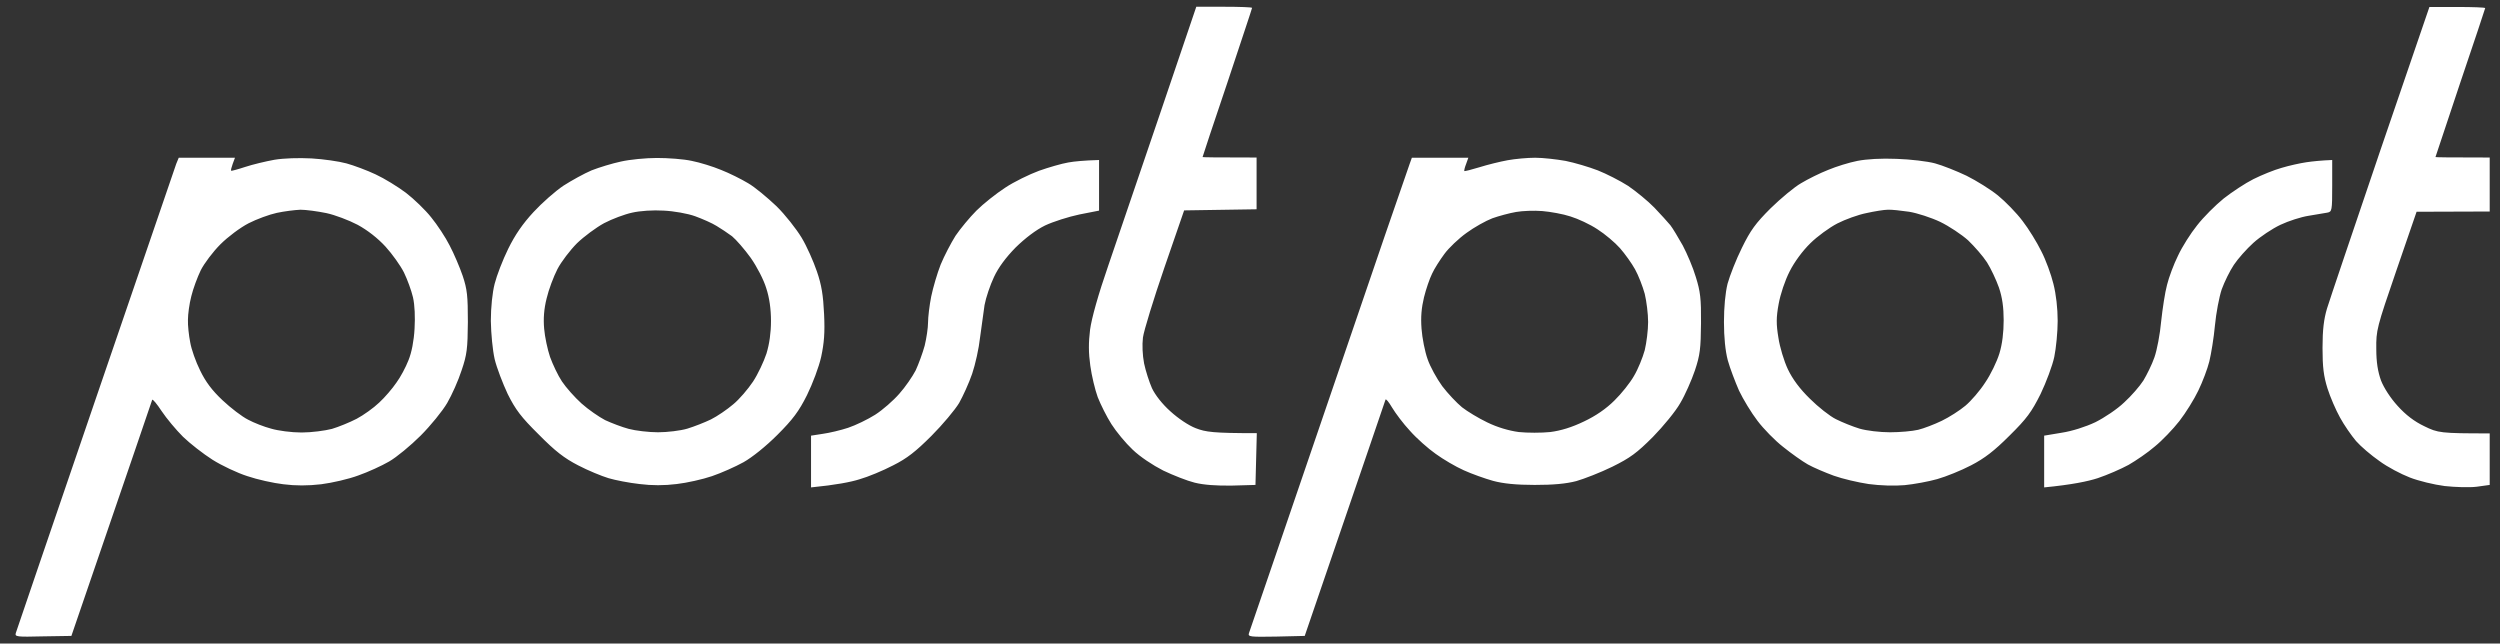 <?xml version="1.0" encoding="UTF-8"?> <svg xmlns="http://www.w3.org/2000/svg" width="101" height="26" viewBox="0 0 101 26" fill="none"><rect x="0" y="0" width="101" height="26" fill="#333333" stroke="none"/><g clip-path="url(#clip0_103_771)"><path fill-rule="evenodd" clip-rule="evenodd" d="M48.33 0.273H49.457C50.075 0.273 50.584 0.291 50.584 0.318C50.584 0.345 50.13 1.7 49.584 3.345C49.03 4.982 48.584 6.327 48.584 6.345C48.584 6.355 49.075 6.364 50.766 6.364V8.455L47.839 8.5L47.039 10.818C46.602 12.091 46.211 13.364 46.175 13.636C46.139 13.936 46.157 14.345 46.221 14.682C46.284 14.982 46.43 15.436 46.539 15.682C46.666 15.954 46.957 16.327 47.284 16.618C47.593 16.9 48.02 17.191 48.311 17.3C48.711 17.454 49.002 17.5 50.775 17.5L50.721 19.591L49.766 19.618C49.139 19.627 48.63 19.591 48.266 19.5C47.966 19.427 47.393 19.2 46.993 19.009C46.566 18.791 46.057 18.454 45.757 18.164C45.475 17.9 45.093 17.436 44.902 17.136C44.711 16.836 44.466 16.345 44.348 16.045C44.239 15.745 44.102 15.173 44.048 14.773C43.975 14.255 43.975 13.836 44.039 13.318C44.102 12.854 44.366 11.909 44.775 10.727C45.13 9.7 46.066 6.927 46.875 4.564L48.33 0.273ZM98.148 0.282H99.275C99.893 0.282 100.402 0.3 100.402 0.327C100.402 0.345 99.948 1.709 99.393 3.345C98.848 4.982 98.393 6.336 98.393 6.345C98.393 6.355 98.893 6.364 100.584 6.364V8.545L97.63 8.555L96.811 10.936C96.02 13.236 95.993 13.345 96.002 14.1C96.002 14.636 96.066 15.018 96.193 15.373C96.311 15.673 96.575 16.082 96.866 16.4C97.193 16.764 97.539 17.027 97.939 17.218C98.493 17.491 98.593 17.509 100.584 17.509V19.591L100.057 19.664C99.766 19.7 99.184 19.682 98.766 19.636C98.339 19.582 97.702 19.427 97.357 19.291C97.002 19.154 96.448 18.864 96.13 18.627C95.802 18.4 95.375 18.036 95.184 17.818C94.993 17.591 94.702 17.173 94.539 16.873C94.366 16.564 94.139 16.036 94.03 15.691C93.875 15.191 93.83 14.836 93.83 14.055C93.83 13.318 93.884 12.891 94.011 12.464C94.111 12.136 95.084 9.264 96.166 6.073L98.148 0.282ZM7.221 6.373H9.493L9.402 6.618C9.348 6.764 9.32 6.882 9.339 6.9C9.348 6.909 9.602 6.845 9.902 6.745C10.202 6.645 10.739 6.518 11.084 6.455C11.466 6.391 12.066 6.373 12.584 6.4C13.057 6.427 13.693 6.518 13.993 6.6C14.293 6.682 14.83 6.882 15.175 7.045C15.53 7.209 16.075 7.545 16.402 7.791C16.721 8.036 17.184 8.482 17.421 8.782C17.666 9.082 18.002 9.591 18.166 9.918C18.339 10.245 18.575 10.8 18.693 11.145C18.875 11.691 18.902 11.954 18.902 13.009C18.893 14.082 18.866 14.327 18.648 14.964C18.52 15.364 18.257 15.954 18.066 16.282C17.875 16.609 17.393 17.2 16.993 17.6C16.593 18 16.02 18.473 15.72 18.645C15.421 18.818 14.866 19.073 14.475 19.209C14.084 19.355 13.411 19.509 12.975 19.564C12.439 19.627 11.939 19.627 11.448 19.564C11.048 19.518 10.393 19.373 9.993 19.236C9.593 19.109 8.957 18.809 8.584 18.573C8.211 18.336 7.675 17.918 7.393 17.645C7.12 17.373 6.73 16.909 6.53 16.609C6.339 16.318 6.166 16.109 6.148 16.154C6.139 16.2 5.393 18.364 2.884 25.691L1.739 25.709C0.675 25.736 0.593 25.727 0.639 25.573C0.666 25.491 2.111 21.245 3.857 16.145C5.602 11.045 7.066 6.764 7.12 6.618L7.221 6.373ZM10.048 9.018C9.711 9.191 9.211 9.564 8.902 9.873C8.602 10.173 8.248 10.645 8.111 10.918C7.975 11.2 7.802 11.664 7.73 11.964C7.648 12.273 7.593 12.7 7.593 12.918C7.584 13.145 7.63 13.555 7.684 13.827C7.73 14.109 7.911 14.618 8.084 14.964C8.302 15.418 8.566 15.773 8.993 16.173C9.32 16.482 9.784 16.836 10.021 16.954C10.257 17.082 10.675 17.245 10.957 17.318C11.23 17.4 11.775 17.473 12.184 17.473C12.584 17.473 13.13 17.4 13.411 17.327C13.684 17.245 14.13 17.064 14.411 16.918C14.684 16.773 15.093 16.482 15.32 16.264C15.548 16.055 15.857 15.691 16.011 15.464C16.175 15.245 16.393 14.836 16.502 14.555C16.63 14.245 16.721 13.773 16.748 13.282C16.775 12.809 16.757 12.327 16.684 12.009C16.62 11.736 16.457 11.291 16.32 11.009C16.184 10.736 15.848 10.264 15.575 9.964C15.257 9.618 14.848 9.3 14.448 9.082C14.102 8.9 13.53 8.682 13.184 8.609C12.83 8.536 12.357 8.473 12.139 8.473C11.911 8.482 11.484 8.536 11.184 8.6C10.884 8.664 10.366 8.855 10.048 9.018ZM57.039 6.373H59.321L59.23 6.627C59.175 6.764 59.148 6.891 59.157 6.909C59.166 6.927 59.448 6.855 59.775 6.755C60.093 6.655 60.611 6.527 60.911 6.473C61.211 6.418 61.711 6.373 62.02 6.373C62.339 6.373 62.884 6.436 63.248 6.5C63.611 6.573 64.193 6.745 64.548 6.882C64.893 7.018 65.448 7.3 65.775 7.509C66.093 7.727 66.575 8.118 66.839 8.391C67.093 8.655 67.384 8.982 67.484 9.1C67.584 9.227 67.802 9.6 67.984 9.918C68.157 10.245 68.402 10.818 68.511 11.191C68.693 11.773 68.73 12.064 68.721 13.055C68.711 14.082 68.684 14.336 68.475 14.964C68.339 15.364 68.075 15.964 67.884 16.282C67.702 16.609 67.193 17.227 66.775 17.654C66.13 18.3 65.857 18.5 65.139 18.855C64.657 19.091 64.002 19.345 63.684 19.436C63.266 19.545 62.757 19.591 62.002 19.591C61.248 19.591 60.721 19.536 60.321 19.427C59.993 19.336 59.457 19.145 59.139 19C58.811 18.855 58.302 18.555 58.002 18.336C57.702 18.127 57.23 17.709 56.966 17.409C56.693 17.118 56.375 16.691 56.239 16.464C56.111 16.245 55.993 16.1 55.975 16.145C55.957 16.2 55.221 18.364 52.711 25.691L51.557 25.718C50.502 25.736 50.411 25.727 50.457 25.582C50.493 25.491 51.939 21.245 53.684 16.145C55.42 11.045 56.893 6.764 56.948 6.627L57.039 6.373ZM60.293 8.818C60.03 8.918 59.557 9.182 59.248 9.409C58.93 9.636 58.53 10.018 58.357 10.255C58.175 10.5 57.948 10.854 57.857 11.055C57.757 11.255 57.611 11.682 57.53 12.009C57.43 12.427 57.393 12.8 57.43 13.282C57.457 13.655 57.566 14.209 57.675 14.509C57.775 14.809 58.048 15.3 58.266 15.6C58.493 15.9 58.857 16.282 59.066 16.454C59.275 16.618 59.739 16.9 60.084 17.064C60.493 17.264 60.957 17.4 61.357 17.454C61.711 17.491 62.275 17.491 62.63 17.454C63.057 17.4 63.502 17.264 63.993 17.027C64.475 16.8 64.893 16.509 65.221 16.182C65.502 15.909 65.857 15.464 66.011 15.191C66.175 14.918 66.366 14.445 66.448 14.145C66.52 13.845 66.584 13.336 66.584 13.009C66.584 12.682 66.52 12.173 66.448 11.873C66.366 11.573 66.193 11.127 66.057 10.882C65.921 10.636 65.648 10.255 65.448 10.027C65.248 9.8 64.839 9.455 64.539 9.264C64.239 9.064 63.748 8.836 63.448 8.745C63.148 8.645 62.639 8.555 62.311 8.527C61.984 8.5 61.502 8.518 61.248 8.564C60.984 8.609 60.548 8.727 60.293 8.818ZM26.539 6.382C26.993 6.382 27.62 6.427 27.948 6.5C28.275 6.564 28.802 6.727 29.13 6.864C29.457 6.991 29.948 7.236 30.221 7.4C30.493 7.555 31.002 7.982 31.366 8.327C31.721 8.673 32.175 9.255 32.384 9.6C32.593 9.945 32.866 10.564 33.002 10.964C33.193 11.518 33.257 11.927 33.293 12.691C33.33 13.445 33.293 13.864 33.175 14.418C33.084 14.827 32.83 15.5 32.602 15.964C32.275 16.618 32.03 16.945 31.411 17.564C30.939 18.036 30.393 18.473 30.039 18.673C29.711 18.855 29.139 19.109 28.766 19.236C28.393 19.364 27.748 19.509 27.339 19.555C26.839 19.618 26.33 19.618 25.839 19.555C25.421 19.509 24.857 19.4 24.584 19.318C24.311 19.236 23.757 19.009 23.357 18.8C22.793 18.509 22.43 18.227 21.766 17.555C21.048 16.845 20.83 16.555 20.511 15.918C20.311 15.491 20.066 14.854 19.984 14.509C19.902 14.145 19.839 13.491 19.83 12.964C19.83 12.409 19.893 11.818 19.984 11.464C20.066 11.136 20.311 10.5 20.53 10.055C20.811 9.482 21.12 9.036 21.557 8.564C21.893 8.2 22.439 7.718 22.766 7.5C23.093 7.291 23.602 7.009 23.902 6.882C24.202 6.764 24.739 6.6 25.084 6.527C25.439 6.445 26.093 6.382 26.539 6.382ZM24.402 9.018C24.084 9.191 23.593 9.555 23.311 9.827C23.039 10.1 22.675 10.573 22.52 10.873C22.366 11.173 22.166 11.7 22.084 12.055C21.975 12.482 21.948 12.882 21.984 13.282C22.011 13.609 22.12 14.118 22.221 14.418C22.33 14.718 22.539 15.164 22.702 15.409C22.866 15.655 23.221 16.055 23.493 16.3C23.766 16.545 24.202 16.845 24.448 16.973C24.702 17.091 25.13 17.255 25.402 17.327C25.675 17.4 26.211 17.464 26.584 17.464C26.957 17.464 27.493 17.4 27.766 17.318C28.039 17.236 28.475 17.064 28.721 16.945C28.975 16.818 29.375 16.545 29.62 16.336C29.866 16.136 30.221 15.718 30.421 15.418C30.62 15.118 30.857 14.609 30.966 14.282C31.084 13.891 31.148 13.445 31.148 12.964C31.148 12.491 31.084 12.027 30.957 11.645C30.857 11.309 30.584 10.782 30.33 10.418C30.075 10.064 29.739 9.682 29.575 9.545C29.402 9.418 29.12 9.227 28.948 9.127C28.775 9.018 28.384 8.845 28.084 8.736C27.784 8.627 27.221 8.527 26.811 8.509C26.384 8.482 25.857 8.518 25.539 8.591C25.239 8.655 24.73 8.845 24.402 9.018ZM76.63 6.418C77.184 6.436 77.875 6.518 78.175 6.6C78.475 6.682 79.048 6.909 79.448 7.1C79.848 7.3 80.421 7.655 80.721 7.9C81.02 8.145 81.466 8.6 81.711 8.927C81.957 9.245 82.293 9.791 82.466 10.145C82.648 10.491 82.866 11.091 82.957 11.464C83.066 11.891 83.13 12.454 83.13 12.964C83.13 13.409 83.066 14.064 82.993 14.418C82.921 14.764 82.666 15.445 82.439 15.918C82.075 16.645 81.884 16.909 81.184 17.6C80.566 18.218 80.175 18.518 79.63 18.8C79.23 19.009 78.621 19.255 78.266 19.355C77.921 19.454 77.32 19.564 76.948 19.6C76.539 19.636 75.957 19.618 75.493 19.555C75.066 19.491 74.439 19.345 74.084 19.218C73.739 19.091 73.266 18.891 73.039 18.764C72.811 18.636 72.366 18.318 72.039 18.055C71.711 17.8 71.248 17.327 71.002 17C70.757 16.682 70.421 16.127 70.257 15.782C70.102 15.427 69.893 14.882 69.802 14.555C69.702 14.173 69.648 13.627 69.648 13.009C69.648 12.409 69.702 11.836 69.793 11.464C69.884 11.136 70.139 10.482 70.375 10.009C70.721 9.3 70.93 9.018 71.53 8.418C71.939 8.018 72.493 7.555 72.766 7.4C73.039 7.236 73.53 6.991 73.857 6.864C74.184 6.727 74.711 6.564 75.039 6.5C75.411 6.427 76.002 6.391 76.63 6.418ZM74.23 9.027C73.911 9.191 73.411 9.555 73.139 9.827C72.83 10.127 72.493 10.582 72.302 10.964C72.111 11.336 71.93 11.882 71.857 12.282C71.757 12.827 71.757 13.1 71.848 13.645C71.902 14.018 72.075 14.591 72.23 14.918C72.421 15.318 72.711 15.709 73.121 16.109C73.448 16.436 73.93 16.818 74.175 16.936C74.43 17.064 74.857 17.236 75.13 17.318C75.411 17.4 75.948 17.464 76.357 17.464C76.757 17.464 77.266 17.418 77.493 17.364C77.721 17.309 78.148 17.145 78.448 17C78.748 16.855 79.175 16.582 79.402 16.391C79.63 16.2 79.993 15.782 80.202 15.454C80.421 15.136 80.675 14.609 80.775 14.282C80.893 13.9 80.948 13.427 80.948 12.936C80.948 12.418 80.893 12.018 80.757 11.618C80.648 11.309 80.43 10.845 80.275 10.6C80.111 10.345 79.766 9.955 79.511 9.709C79.248 9.473 78.739 9.136 78.384 8.964C78.02 8.791 77.457 8.609 77.13 8.555C76.802 8.509 76.421 8.464 76.266 8.473C76.121 8.473 75.73 8.536 75.402 8.609C75.075 8.673 74.548 8.864 74.23 9.027ZM44.402 6.464V8.509L43.611 8.664C43.175 8.755 42.548 8.955 42.221 9.109C41.848 9.291 41.411 9.627 41.03 10C40.639 10.4 40.339 10.8 40.157 11.191C40.002 11.518 39.83 12.027 39.775 12.327C39.73 12.627 39.648 13.218 39.593 13.645C39.548 14.073 39.402 14.727 39.275 15.1C39.148 15.473 38.902 16.009 38.748 16.282C38.584 16.555 38.084 17.154 37.63 17.609C37.002 18.236 36.648 18.518 36.084 18.8C35.684 19.009 35.075 19.264 34.721 19.364C34.375 19.473 33.784 19.591 32.766 19.691V17.6L33.239 17.527C33.502 17.491 33.966 17.382 34.266 17.282C34.566 17.182 35.057 16.945 35.357 16.755C35.657 16.564 36.093 16.182 36.33 15.909C36.575 15.636 36.866 15.209 36.993 14.964C37.111 14.709 37.275 14.264 37.357 13.964C37.43 13.664 37.493 13.245 37.493 13.027C37.493 12.818 37.548 12.345 37.62 11.982C37.693 11.627 37.866 11.036 38.002 10.691C38.148 10.336 38.42 9.818 38.602 9.527C38.793 9.245 39.175 8.782 39.448 8.509C39.721 8.236 40.248 7.818 40.611 7.582C40.966 7.345 41.584 7.045 41.975 6.9C42.357 6.764 42.893 6.609 43.157 6.564C43.411 6.518 43.802 6.482 44.402 6.464ZM94.221 6.464V7.509C94.221 8.518 94.212 8.555 94.02 8.591C93.902 8.609 93.566 8.664 93.266 8.718C92.966 8.764 92.457 8.927 92.13 9.082C91.802 9.236 91.311 9.564 91.039 9.809C90.766 10.055 90.411 10.454 90.248 10.7C90.084 10.945 89.866 11.391 89.757 11.691C89.657 11.991 89.53 12.645 89.484 13.145C89.439 13.645 89.33 14.3 89.257 14.6C89.184 14.9 88.984 15.427 88.811 15.782C88.648 16.127 88.302 16.682 88.048 17.009C87.793 17.336 87.348 17.8 87.057 18.036C86.775 18.282 86.293 18.609 85.993 18.782C85.693 18.945 85.13 19.191 84.748 19.318C84.357 19.445 83.711 19.582 82.584 19.691V17.6L83.293 17.482C83.711 17.418 84.257 17.245 84.657 17.055C85.02 16.873 85.539 16.527 85.82 16.255C86.102 16 86.448 15.6 86.593 15.373C86.73 15.145 86.939 14.727 87.039 14.436C87.139 14.155 87.266 13.5 87.311 12.982C87.366 12.473 87.466 11.809 87.548 11.509C87.621 11.209 87.82 10.673 87.993 10.327C88.157 9.973 88.502 9.427 88.766 9.1C89.02 8.773 89.502 8.291 89.839 8.018C90.175 7.755 90.711 7.4 91.039 7.236C91.366 7.073 91.875 6.864 92.175 6.782C92.475 6.691 92.93 6.591 93.175 6.555C93.43 6.518 93.766 6.482 94.221 6.464Z" fill="white"></path></g><defs><clipPath id="clip0_103_771"><rect width="100" height="25.454" fill="white" transform="translate(0.584 0.273)"></rect></clipPath></defs></svg> 